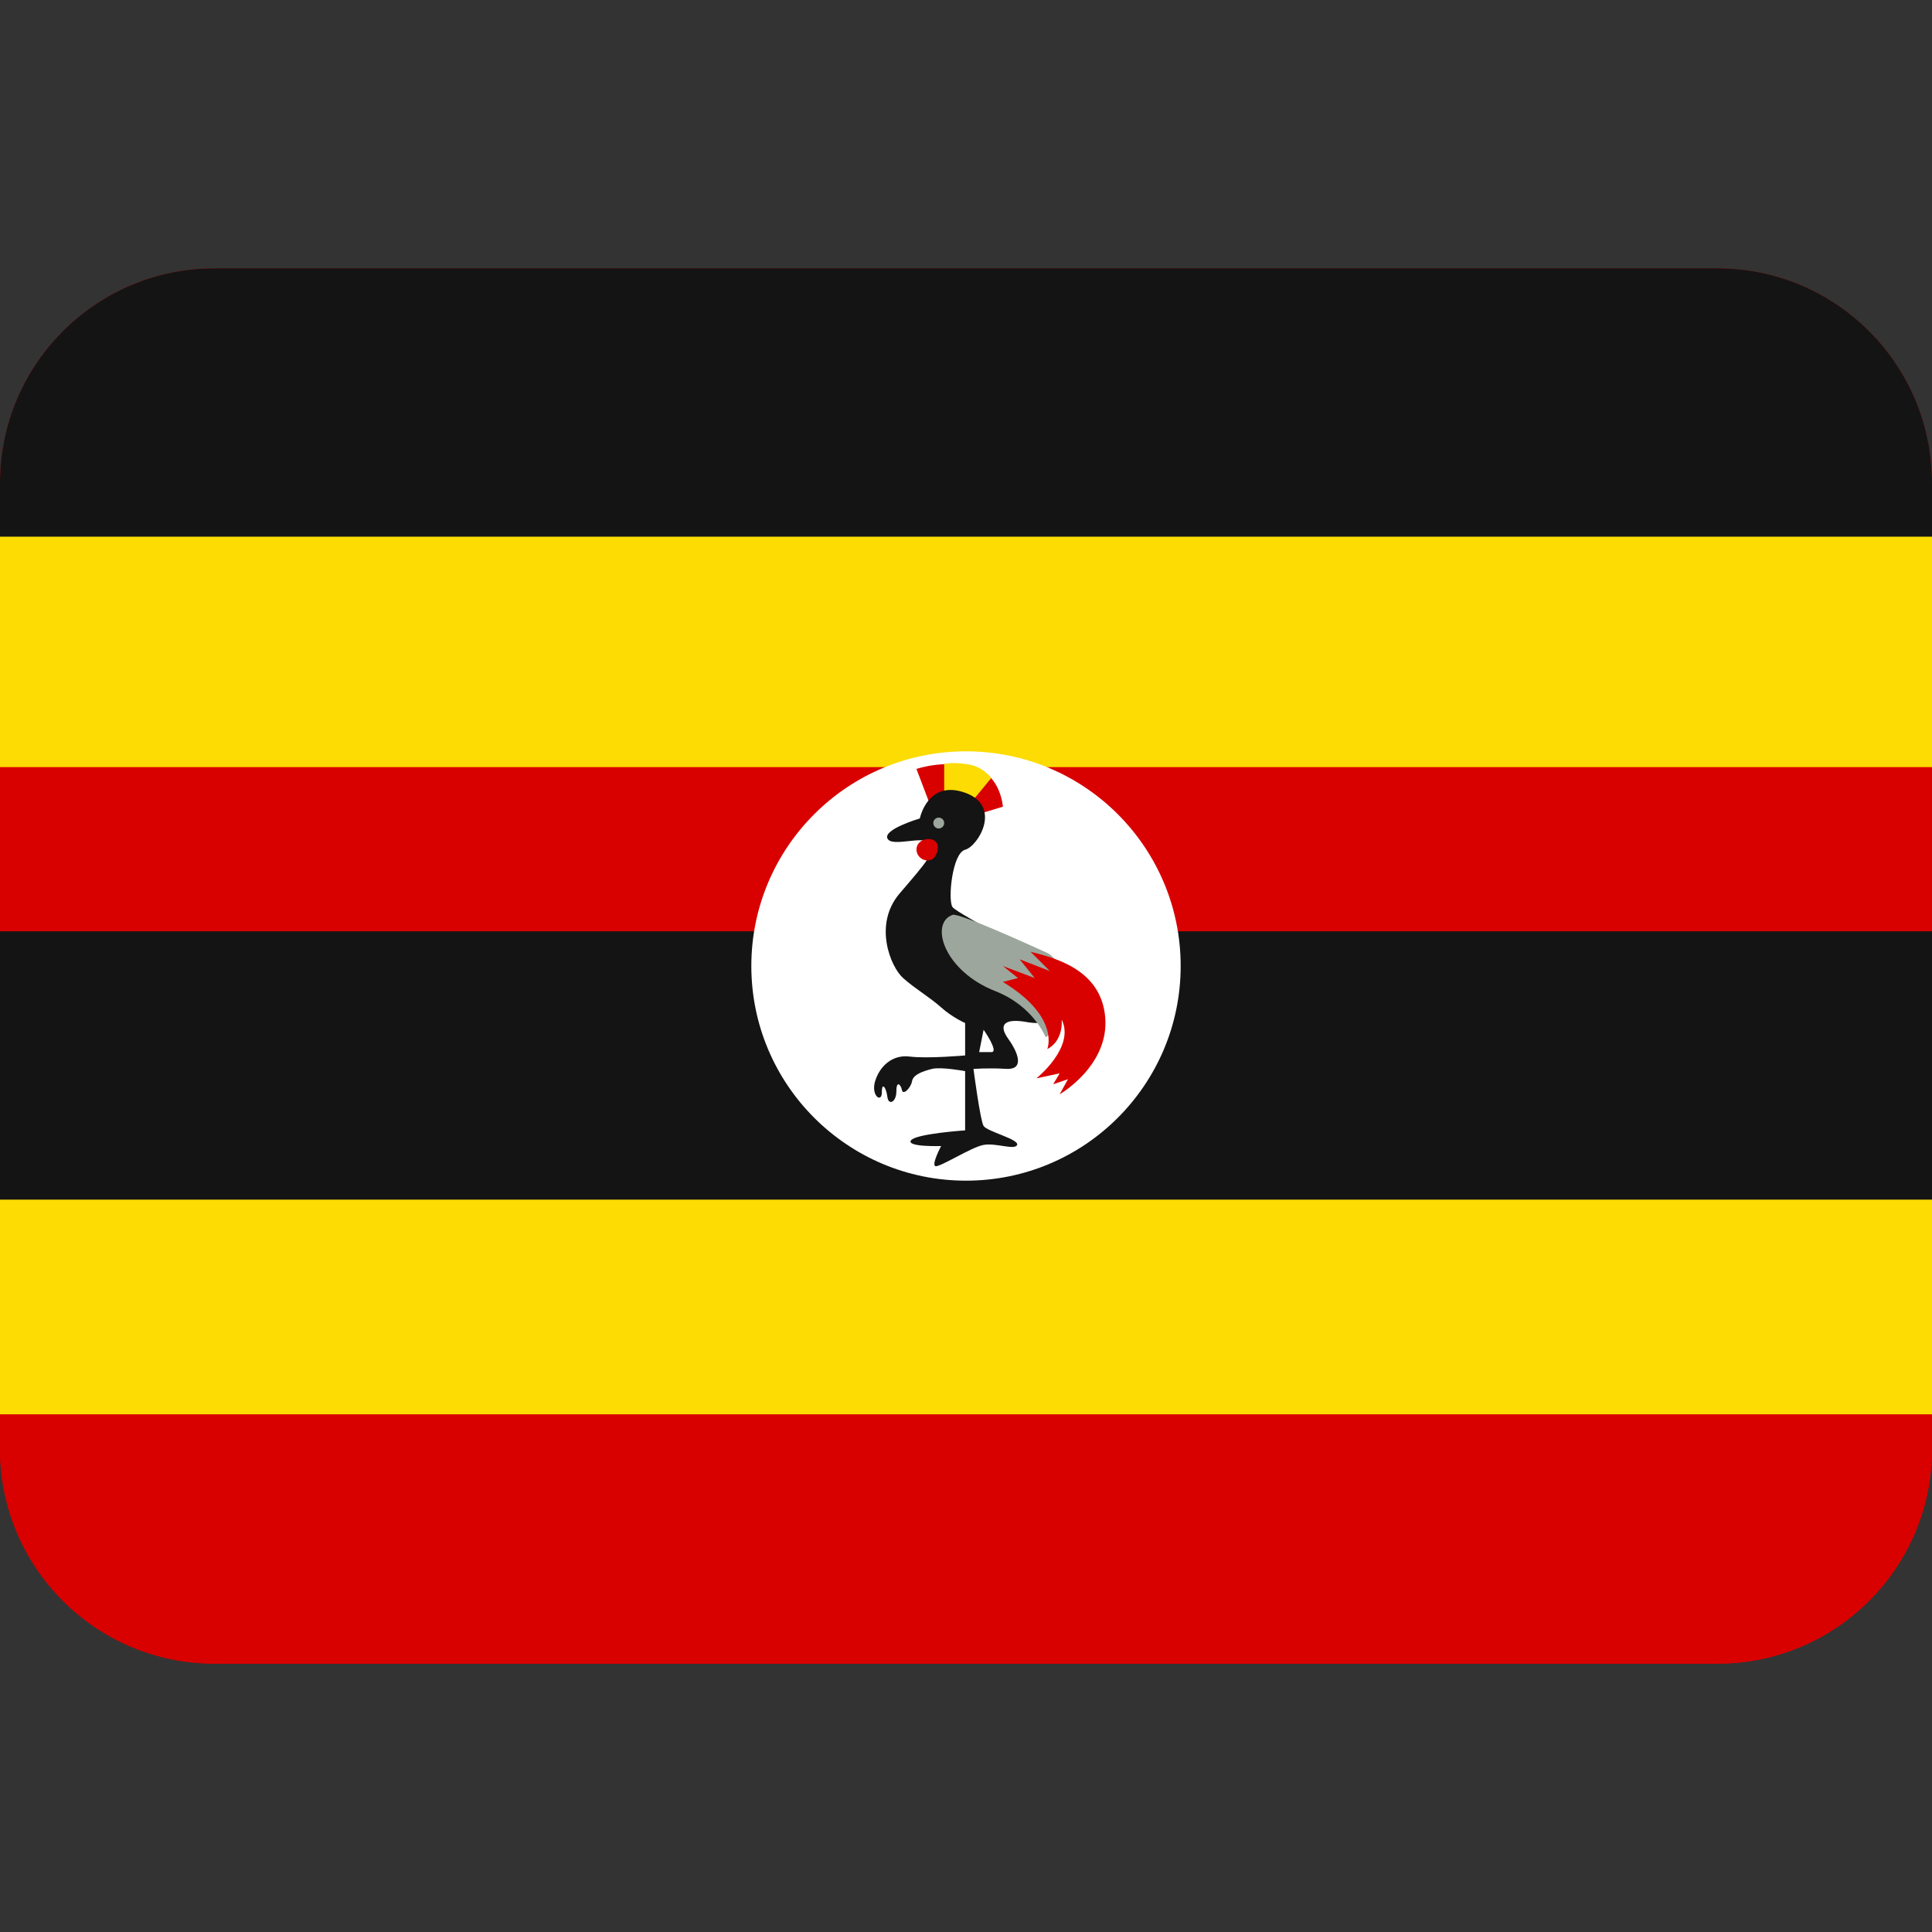 <?xml version="1.0" encoding="iso-8859-1"?>
<!-- Generator: Adobe Illustrator 19.0.0, SVG Export Plug-In . SVG Version: 6.00 Build 0)  -->
<svg xmlns="http://www.w3.org/2000/svg" xmlns:xlink="http://www.w3.org/1999/xlink" version="1.1" id="Capa_1" x="0px" y="0px" viewBox="0 0 395.636 395.636" style="enable-background:new 0 0 395.636 395.636;" xml:space="preserve">
<rect x="0" y="0" width="395.636" height="395.636" fill="#333333" stroke="none"/>
<path style="fill:#D90000;" d="M351.677,54.949H43.96C19.684,54.949,0,74.633,0,98.909v197.818c0,24.276,19.684,43.96,43.96,43.96  h307.717c24.276,0,43.96-19.684,43.96-43.96V98.909C395.636,74.633,375.953,54.949,351.677,54.949z"/>
<rect y="102.141" style="fill:#FCDC02;" width="395.636" height="71.111"/>
<rect y="157.091" style="fill:#D90000;" width="395.636" height="43.96"/>
<g>
	<rect y="190.714" style="fill:#141414;" width="395.636" height="68.525"/>
	<path style="fill:#141414;" d="M351.677,54.949H43.96C19.684,54.949,0,74.633,0,98.909v10.99h395.636v-10.99   C395.636,74.633,375.953,54.949,351.677,54.949z"/>
</g>
<path style="fill:#D90000;" d="M351.677,340.687H43.96c-24.276,0-43.96-19.684-43.96-43.96v-10.99h395.636v10.99  C395.636,321.003,375.953,340.687,351.677,340.687z"/>
<rect y="245.663" style="fill:#FCDC02;" width="395.636" height="43.96"/>
<path style="fill:#FFFFFF;" d="M241.778,197.818c0,24.276-19.683,43.96-43.96,43.96s-43.96-19.683-43.96-43.96  s19.683-43.96,43.96-43.96S241.778,173.542,241.778,197.818"/>
<path style="fill:#D90000;" d="M190.607,165.192l-2.934-7.726c0,0,6.363-2.231,12.55,0c4.714,1.704,5.154,7.726,5.154,7.726  l-7.375,2.231L190.607,165.192z"/>
<path style="fill:#FCDC02;" d="M193.354,163.99v-7.517c0,0,1.22-0.483,4.649,0c3.418,0.473,4.968,2.879,4.968,2.879l-4.814,5.836  L193.354,163.99z"/>
<path style="fill:#141414;" d="M203.027,215.452h-2.516l0.913-4.583C201.422,210.869,204.631,215.452,203.027,215.452   M195.014,185.691c-0.913-1.604,0-10.99,2.626-11.682c2.626-0.681,7.671-8.924,0-11.671c-7.671-2.747-9.276,5.264-9.276,5.264  s-7.572,2.231-6.627,4.121c0.913,1.825,7.32-0.693,8.693,0.913c1.374,1.604-0.693,3.89-6.187,10.309  c-5.495,6.406-1.825,15.11,0.693,17.342c2.516,2.242,5.495,3.945,7.792,6.01c2.286,2.054,4.912,3.198,4.912,3.198v6.638  c0,0-7.66,0.693-11.331,0.231c-3.67-0.461-6.187,2.066-7.1,5.034c-0.913,2.979,1.374,4.583,1.374,2.297s0.913-0.923,1.132,0.913  c0.208,1.835,1.846,1.143,1.846-1.143c0-2.297,0.923-1.374,1.143-0.231c0.231,1.143,1.835-0.461,2.066-1.835  c0.231-1.374,2.286-2.054,4.121-2.516c1.835-0.451,6.747,0.461,6.747,0.461v12.133c0,0-10.187,0.693-11.101,2.066  c-0.923,1.374,6.187,1.143,6.187,1.143s-2.066,3.89-1.154,4.121c0.923,0.242,7.33-3.89,9.847-4.352c2.517-0.462,6.407,1.143,6.869,0  c0.451-1.154-6.187-2.747-6.869-3.89c-0.693-1.132-2.066-11.661-2.066-11.661s2.989-0.253,6.65-0.022  c3.66,0.242,2.747-2.979,0.451-6.176c-2.286-3.198-0.231-4.121,3.67-3.429c3.89,0.693,6.869,0,6.869-6.187  C216.995,196.902,195.927,187.285,195.014,185.691"/>
<path style="fill:#D90000;" d="M192.039,173.778c0.318-2.736-4.133-2.516-4.352,0C187.456,176.295,191.577,177.668,192.039,173.778"/>
<path style="fill:#9CA69C;" d="M195.073,187.344c1.263-0.451,15.451,6.01,19.232,7.726c3.78,1.715,3.33,8.242,2.693,12.187  c-0.638,3.956-2.869,5.154-2.869,5.154s-2.461-6.374-10.297-9.44C193.303,198.85,190.27,189.059,195.073,187.344"/>
<path style="fill:#D90000;" d="M211.037,194.9c4.627,1.21,14.418,3.429,15.287,13.396c0.857,9.958-9.33,15.792-9.33,15.792  l1.704-3.088l-3.022,1.033l1.319-2.231l-4.759,1.022c0,0,7.968-6.353,5.187-12.012c0.221,4.714-2.956,6.001-2.956,6.001  s2.736-6.539-9.1-13.737c1.374-0.341,3.099-0.791,3.099-0.791l-3.099-2.461l6.528,2.461l-3.088-3.836l6.176,2.397L211.037,194.9z"/>
<path style="fill:#9CA69C;" d="M193.354,168.54c0,0.615-0.506,1.121-1.121,1.121c-0.614,0-1.109-0.506-1.109-1.121  s0.495-1.109,1.109-1.109C192.849,167.429,193.354,167.925,193.354,168.54"/>
<g>
</g>
<g>
</g>
<g>
</g>
<g>
</g>
<g>
</g>
<g>
</g>
<g>
</g>
<g>
</g>
<g>
</g>
<g>
</g>
<g>
</g>
<g>
</g>
<g>
</g>
<g>
</g>
<g>
</g>
</svg>
